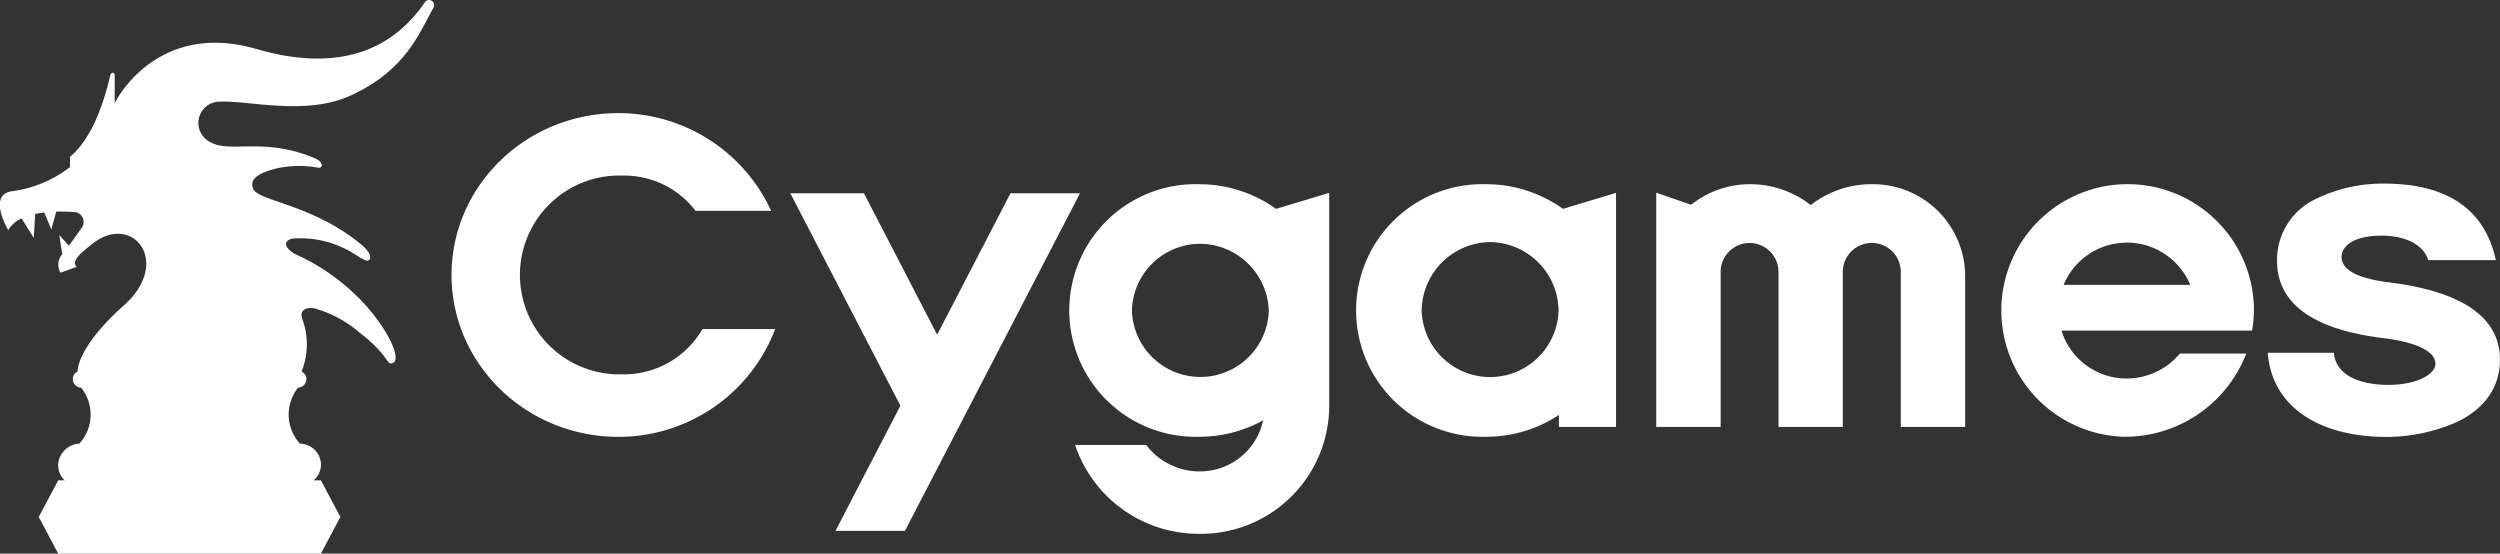 <svg xmlns="http://www.w3.org/2000/svg" width="279.969" height="62" viewBox="0 0 279.969 62">
  <rect x="0" y="0" width="279.969" height="62" fill="#333333" stroke="none"/>
  <defs>
    <style>
      .cls-1 {
        fill: #fff;
        fill-rule: evenodd;
      }
    </style>
  </defs>
  <path id="footer_cygames.svg" class="cls-1" d="M328.594,7836.45l7.271-14.02-12.329-23.79h8.244l8.2,15.84,8.216-15.84h7.783l-19.606,37.81h-7.777Zm119.3-11.64v-17.47a3.248,3.248,0,0,0-6.492,0v17.47H434.2v-17.47a3.241,3.241,0,0,0-6.478,0v17.47H420.51v-26.23l3.911,1.35a10.5,10.5,0,0,1,6.547-2.3,10.952,10.952,0,0,1,6.842,2.34,10.972,10.972,0,0,1,6.844-2.34,10.322,10.322,0,0,1,10.451,10.16v17.02H447.9Zm-46.44,1.1a14.146,14.146,0,1,1,0-28.28,14.732,14.732,0,0,1,8.607,2.76l5.945-1.79v26.21h-6.4v-1.34A14.665,14.665,0,0,1,401.457,7825.91Zm0.45-21.8a7.766,7.766,0,0,0-7.664,7.66,7.669,7.669,0,0,0,15.332,0A7.768,7.768,0,0,0,401.907,7804.11Zm70.974,21.8a14.146,14.146,0,1,1,14.569-14.14,15.276,15.276,0,0,1-.21,2.25H465.886a7.638,7.638,0,0,0,7.333,5.37,7.813,7.813,0,0,0,5.94-2.8h7.426A14.552,14.552,0,0,1,472.881,7825.91Zm7.434-17.01a7.682,7.682,0,0,0-14.184,0h14.184Zm-176.049,17.02c-10.292,0-18.666-8.13-18.666-18.13s8.374-18.12,18.666-18.12a18.812,18.812,0,0,1,17.128,10.94h-8.466a10.066,10.066,0,0,0-8.2-3.95,11.135,11.135,0,1,0,0,22.26,10.162,10.162,0,0,0,8.977-5.07h8.142A18.755,18.755,0,0,1,304.266,7825.92Zm198.026,0.01c-7.6,0-12.869-3.44-13.29-9.42h7.4c0.191,2.36,2.611,3.59,6.121,3.59,3.252,0,5.25-1.23,5.25-2.37,0-1.37-2.12-2.41-5.817-2.86-7.91-.97-11.92-3.88-11.92-8.65a7.54,7.54,0,0,1,4.362-6.95,17.127,17.127,0,0,1,7.579-1.71c7.076,0,11.324,2.84,12.558,8.57h-7.576c-0.431-1.51-2.234-2.74-5.211-2.74-3.314,0-4.489,1.28-4.489,2.38,0,1.46,1.806,2.42,5.368,2.86,8.209,1.03,12.37,3.94,12.37,8.65,0,3.03-1.645,5.43-4.757,6.95A19.546,19.546,0,0,1,502.292,7825.93Zm-132.96,10.85a14.589,14.589,0,0,1-13.9-9.95h7.964a7.476,7.476,0,0,0,5.941,2.96,7.226,7.226,0,0,0,7.153-5.72,14.7,14.7,0,0,1-7.153,1.84,14.146,14.146,0,1,1,0-28.28,14.776,14.776,0,0,1,8.6,2.76l5.951-1.79v24.05A14.363,14.363,0,0,1,369.332,7836.78Zm0.129-32.48a7.668,7.668,0,0,0-7.665,7.46,7.668,7.668,0,0,0,15.33,0A7.766,7.766,0,0,0,369.461,7804.3Zm-109.712-15.92c3.22-.12,9.637,1.61,14.614-0.71,6.063-2.82,7.522-6.76,9.206-9.8a0.568,0.568,0,0,0-.921-0.66c-2.326,3.39-7.42,8.61-18.887,5.28-10.388-3.02-15.167,4.59-15.882,6.08,0,0,.006-3.06-0.009-3.2a0.233,0.233,0,0,0-.213-0.23,0.4,0.4,0,0,0-.253.21c-1.087,4.75-2.735,7.74-4.533,9.21v1.15a13.416,13.416,0,0,1-6.522,2.71c-2.75.4-.395,4.35-0.395,4.35a3.253,3.253,0,0,1,1.5-1.31l1.362,2.18,0.158-2.68c0.332-.07.673-0.12,1.019-0.16l0.792,1.9,0.545-2c0.728-.02,1.427.01,2.028,0.05a1.1,1.1,0,0,1,.851,1.72c-0.646.93-1.386,1.95-1.462,2.04-0.01-.01-1.079-1.19-1.079-1.19l0.338,2.14h0a1.828,1.828,0,0,0-.209,2.08l1.85-.66a0.449,0.449,0,0,1-.212-0.44c0-.55.775-1.21,1.954-2.14,4.474-3.55,8.968,2.05,3.518,6.9-4.085,3.63-5.177,6.29-5.177,7.38v0.02a0.959,0.959,0,0,0-.548.85h0a0.991,0.991,0,0,0,.942.97,4.8,4.8,0,0,1-.21,6.26,2.455,2.455,0,0,0-1.721.83l-0.074.09a2.309,2.309,0,0,0,.081,3.12,0.5,0.5,0,0,0,.08.07h-0.728l-2.179,4.1,2.179,4.11h29.42l2.179-4.11-2.179-4.1H270.16a1.7,1.7,0,0,0,.17-0.16l0.073-.08a2.308,2.308,0,0,0-.08-3.12,2.433,2.433,0,0,0-1.7-.75,4.831,4.831,0,0,1-.208-6.27,0.969,0.969,0,0,0,.931-0.96h0a0.945,0.945,0,0,0-.534-0.84v-0.03a8.171,8.171,0,0,0,.094-5.8c-0.432-1.13.52-1.42,1.4-1.23a13.092,13.092,0,0,1,4.945,2.66c3.4,2.6,3.035,3.76,3.773,3.44,0.757-.31.18-2.53-2.511-5.85a23.637,23.637,0,0,0-8.478-6.37c-1.359-.81-1.163-1.57-0.173-1.72a11.271,11.271,0,0,1,6.745,1.67c0.738,0.41,1.515,1.08,1.805.68,0.237-.32-0.008-0.99-1.239-1.93-5.189-4.14-10.942-4.62-11.737-5.88-0.4-.85-0.184-1.67,2.478-2.37a11.71,11.71,0,0,1,4.7-.11c0.6,0.12.7-.59-0.276-1.03-5.852-2.47-9.511-.5-11.827-1.86A2.393,2.393,0,0,1,259.749,7788.38Z" transform="translate(-235.031 -7777)"/>
</svg>
